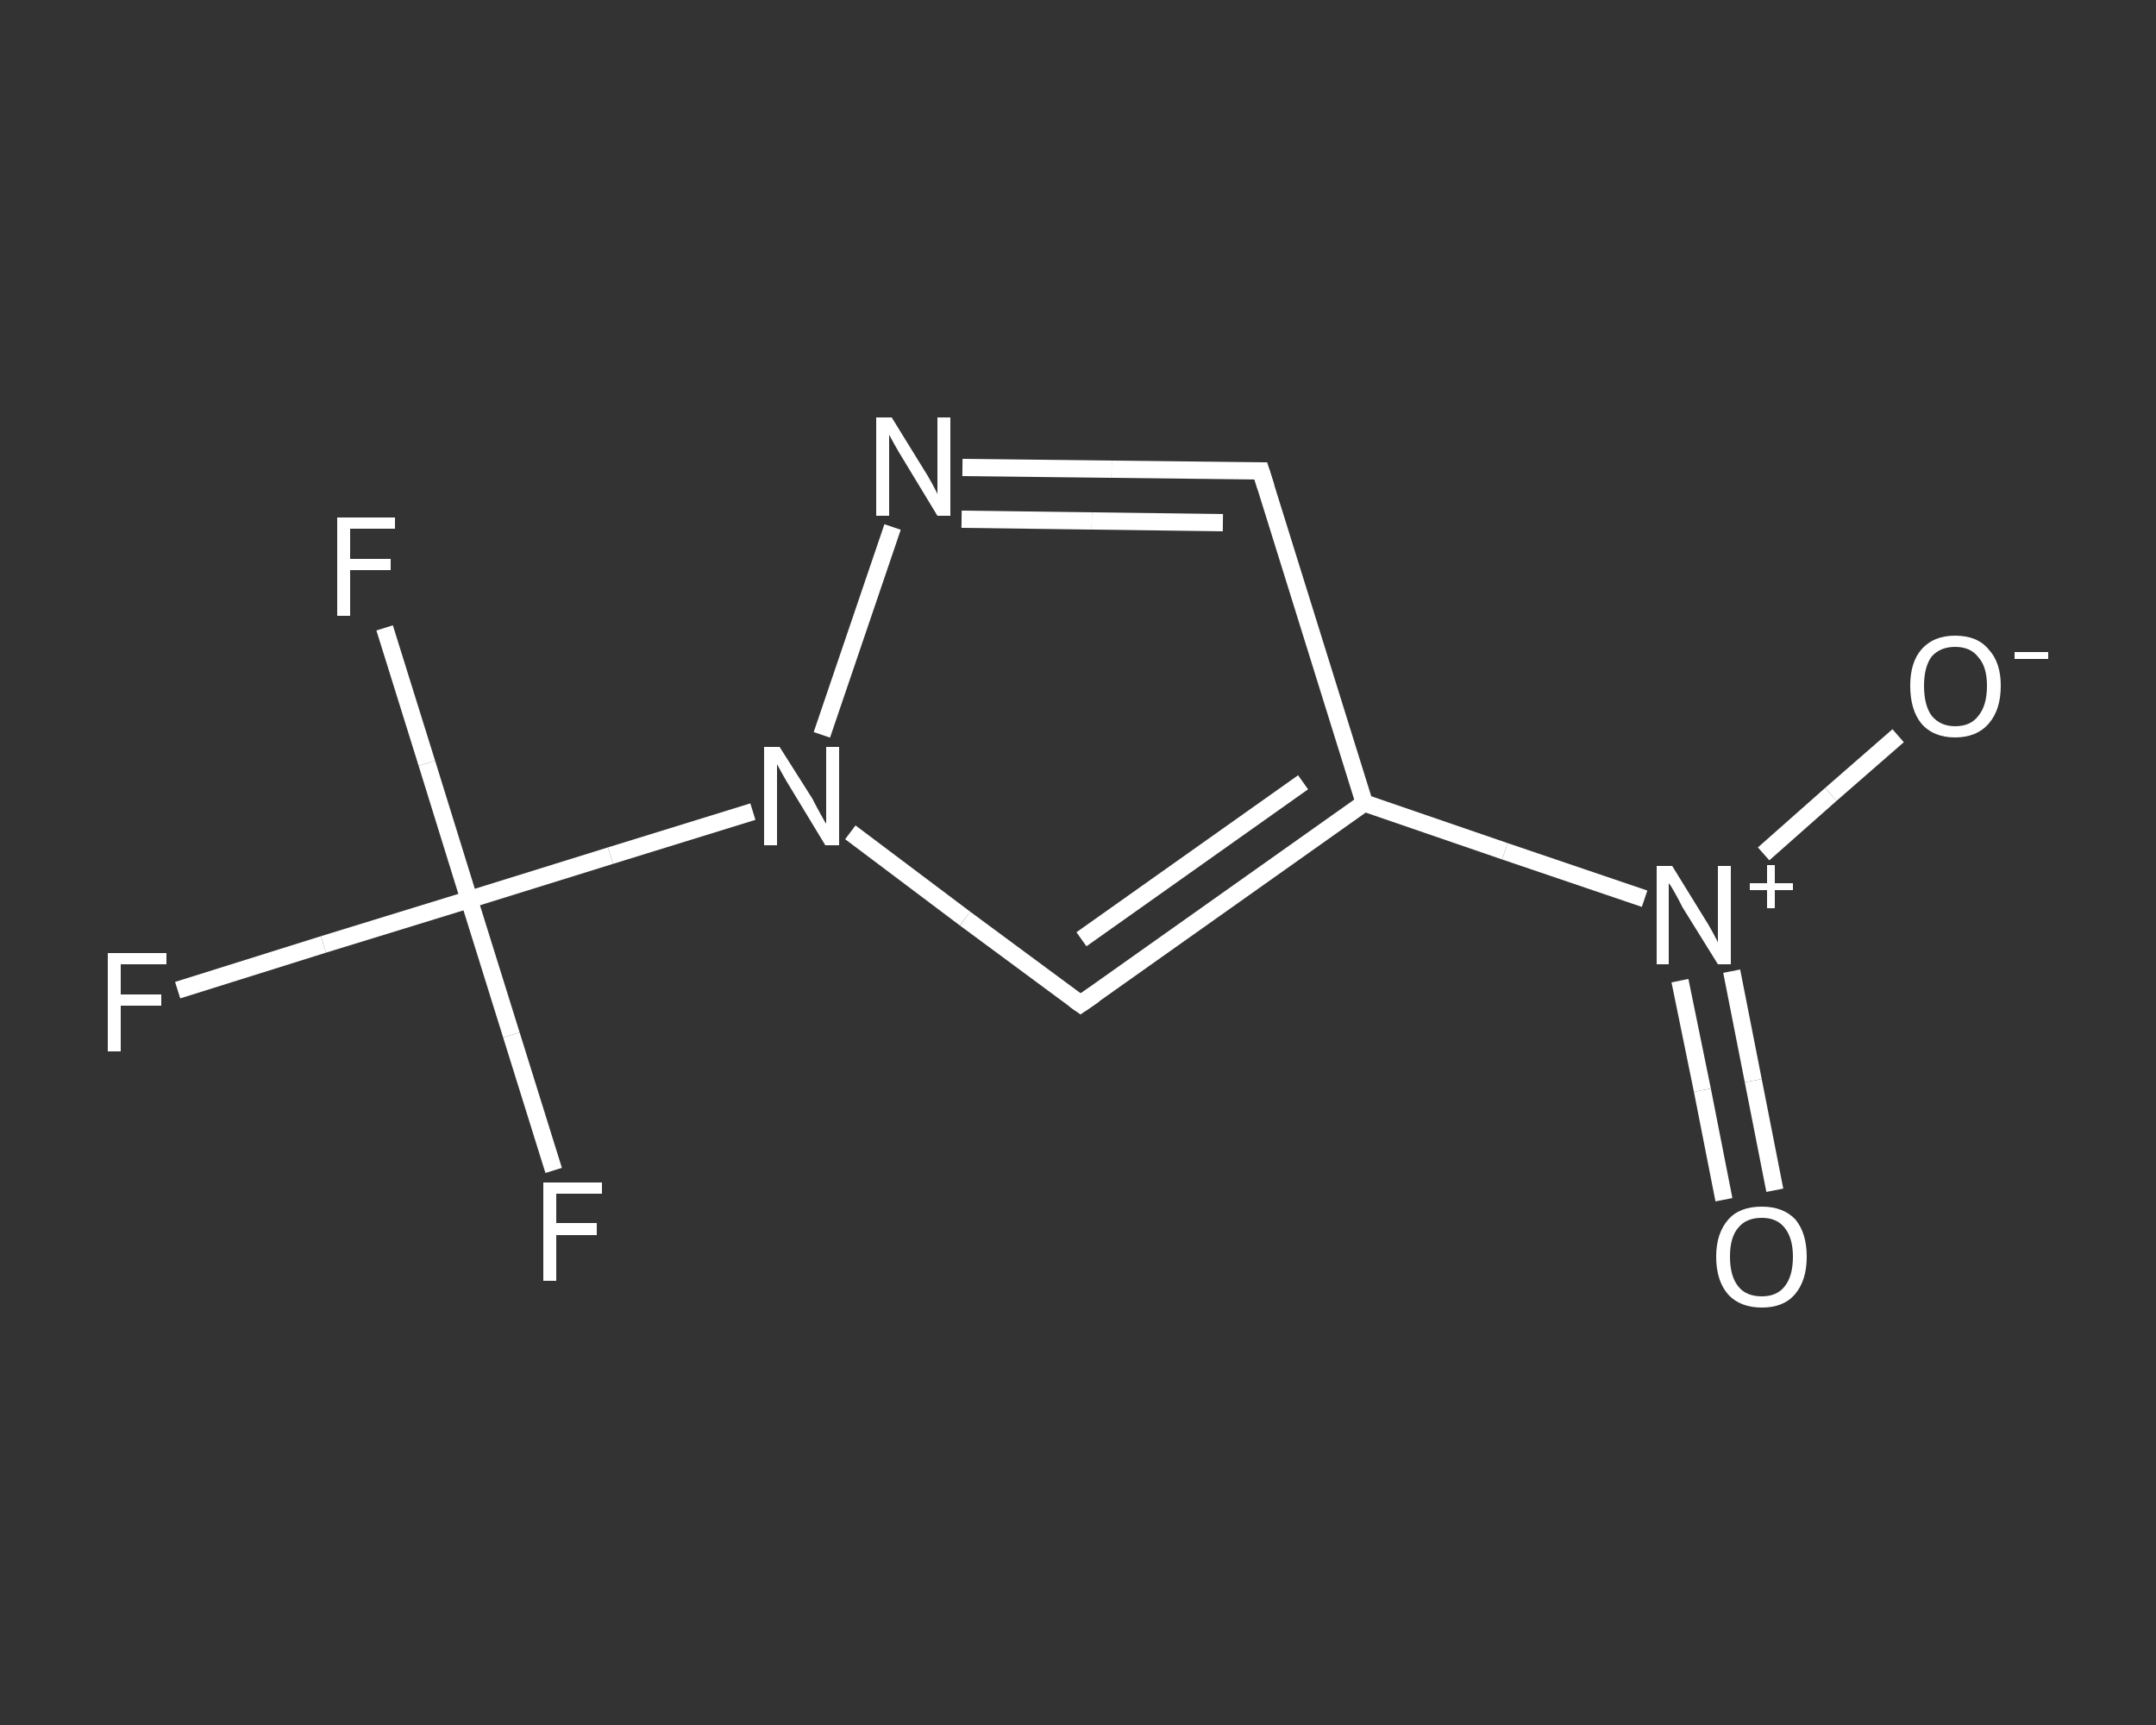<?xml version='1.0' encoding='iso-8859-1'?>
<svg version='1.1' baseProfile='full'
              xmlns='http://www.w3.org/2000/svg'
                      xmlns:rdkit='http://www.rdkit.org/xml'
                      xmlns:xlink='http://www.w3.org/1999/xlink'
                  xml:space='preserve'
width='250px' height='200px' viewBox='0 0 250 200'>
<rect x="0" y="0" width="250" height="200" fill="#333333" stroke="none"/>
<!-- END OF HEADER -->
<rect style='opacity:1.0;fill:transparent;stroke:none' width='250.0' height='200.0' x='0.0' y='0.0'> </rect>
<path class='bond-0 atom-0 atom-1' d='M 199.9,139.1 L 197.4,126.4' style='fill:none;fill-rule:evenodd;stroke:#FFFFFF;stroke-width:2.0px;stroke-linecap:butt;stroke-linejoin:miter;stroke-opacity:1' />
<path class='bond-0 atom-0 atom-1' d='M 197.4,126.4 L 194.8,113.7' style='fill:none;fill-rule:evenodd;stroke:#FFFFFF;stroke-width:2.0px;stroke-linecap:butt;stroke-linejoin:miter;stroke-opacity:1' />
<path class='bond-0 atom-0 atom-1' d='M 205.8,138.0 L 203.3,125.3' style='fill:none;fill-rule:evenodd;stroke:#FFFFFF;stroke-width:2.0px;stroke-linecap:butt;stroke-linejoin:miter;stroke-opacity:1' />
<path class='bond-0 atom-0 atom-1' d='M 203.3,125.3 L 200.8,112.6' style='fill:none;fill-rule:evenodd;stroke:#FFFFFF;stroke-width:2.0px;stroke-linecap:butt;stroke-linejoin:miter;stroke-opacity:1' />
<path class='bond-1 atom-1 atom-2' d='M 204.5,99.0 L 212.3,92.1' style='fill:none;fill-rule:evenodd;stroke:#FFFFFF;stroke-width:2.0px;stroke-linecap:butt;stroke-linejoin:miter;stroke-opacity:1' />
<path class='bond-1 atom-1 atom-2' d='M 212.3,92.1 L 220.1,85.3' style='fill:none;fill-rule:evenodd;stroke:#FFFFFF;stroke-width:2.0px;stroke-linecap:butt;stroke-linejoin:miter;stroke-opacity:1' />
<path class='bond-2 atom-1 atom-3' d='M 190.7,104.2 L 174.5,98.7' style='fill:none;fill-rule:evenodd;stroke:#FFFFFF;stroke-width:2.0px;stroke-linecap:butt;stroke-linejoin:miter;stroke-opacity:1' />
<path class='bond-2 atom-1 atom-3' d='M 174.5,98.7 L 158.2,93.1' style='fill:none;fill-rule:evenodd;stroke:#FFFFFF;stroke-width:2.0px;stroke-linecap:butt;stroke-linejoin:miter;stroke-opacity:1' />
<path class='bond-3 atom-3 atom-4' d='M 158.2,93.1 L 146.2,54.6' style='fill:none;fill-rule:evenodd;stroke:#FFFFFF;stroke-width:2.0px;stroke-linecap:butt;stroke-linejoin:miter;stroke-opacity:1' />
<path class='bond-4 atom-4 atom-5' d='M 146.2,54.6 L 128.9,54.4' style='fill:none;fill-rule:evenodd;stroke:#FFFFFF;stroke-width:2.0px;stroke-linecap:butt;stroke-linejoin:miter;stroke-opacity:1' />
<path class='bond-4 atom-4 atom-5' d='M 128.9,54.4 L 111.6,54.2' style='fill:none;fill-rule:evenodd;stroke:#FFFFFF;stroke-width:2.0px;stroke-linecap:butt;stroke-linejoin:miter;stroke-opacity:1' />
<path class='bond-4 atom-4 atom-5' d='M 141.8,60.6 L 126.6,60.4' style='fill:none;fill-rule:evenodd;stroke:#FFFFFF;stroke-width:2.0px;stroke-linecap:butt;stroke-linejoin:miter;stroke-opacity:1' />
<path class='bond-4 atom-4 atom-5' d='M 126.6,60.4 L 111.5,60.2' style='fill:none;fill-rule:evenodd;stroke:#FFFFFF;stroke-width:2.0px;stroke-linecap:butt;stroke-linejoin:miter;stroke-opacity:1' />
<path class='bond-5 atom-5 atom-6' d='M 103.5,61.1 L 95.3,85.2' style='fill:none;fill-rule:evenodd;stroke:#FFFFFF;stroke-width:2.0px;stroke-linecap:butt;stroke-linejoin:miter;stroke-opacity:1' />
<path class='bond-6 atom-6 atom-7' d='M 87.3,94.1 L 70.8,99.2' style='fill:none;fill-rule:evenodd;stroke:#FFFFFF;stroke-width:2.0px;stroke-linecap:butt;stroke-linejoin:miter;stroke-opacity:1' />
<path class='bond-6 atom-6 atom-7' d='M 70.8,99.2 L 54.4,104.3' style='fill:none;fill-rule:evenodd;stroke:#FFFFFF;stroke-width:2.0px;stroke-linecap:butt;stroke-linejoin:miter;stroke-opacity:1' />
<path class='bond-7 atom-7 atom-8' d='M 54.4,104.3 L 37.5,109.5' style='fill:none;fill-rule:evenodd;stroke:#FFFFFF;stroke-width:2.0px;stroke-linecap:butt;stroke-linejoin:miter;stroke-opacity:1' />
<path class='bond-7 atom-7 atom-8' d='M 37.5,109.5 L 20.6,114.8' style='fill:none;fill-rule:evenodd;stroke:#FFFFFF;stroke-width:2.0px;stroke-linecap:butt;stroke-linejoin:miter;stroke-opacity:1' />
<path class='bond-8 atom-7 atom-9' d='M 54.4,104.3 L 49.5,88.5' style='fill:none;fill-rule:evenodd;stroke:#FFFFFF;stroke-width:2.0px;stroke-linecap:butt;stroke-linejoin:miter;stroke-opacity:1' />
<path class='bond-8 atom-7 atom-9' d='M 49.5,88.5 L 44.6,72.8' style='fill:none;fill-rule:evenodd;stroke:#FFFFFF;stroke-width:2.0px;stroke-linecap:butt;stroke-linejoin:miter;stroke-opacity:1' />
<path class='bond-9 atom-7 atom-10' d='M 54.4,104.3 L 59.3,120.0' style='fill:none;fill-rule:evenodd;stroke:#FFFFFF;stroke-width:2.0px;stroke-linecap:butt;stroke-linejoin:miter;stroke-opacity:1' />
<path class='bond-9 atom-7 atom-10' d='M 59.3,120.0 L 64.2,135.7' style='fill:none;fill-rule:evenodd;stroke:#FFFFFF;stroke-width:2.0px;stroke-linecap:butt;stroke-linejoin:miter;stroke-opacity:1' />
<path class='bond-10 atom-6 atom-11' d='M 98.6,96.5 L 111.9,106.5' style='fill:none;fill-rule:evenodd;stroke:#FFFFFF;stroke-width:2.0px;stroke-linecap:butt;stroke-linejoin:miter;stroke-opacity:1' />
<path class='bond-10 atom-6 atom-11' d='M 111.9,106.5 L 125.3,116.4' style='fill:none;fill-rule:evenodd;stroke:#FFFFFF;stroke-width:2.0px;stroke-linecap:butt;stroke-linejoin:miter;stroke-opacity:1' />
<path class='bond-11 atom-11 atom-3' d='M 125.3,116.4 L 158.2,93.1' style='fill:none;fill-rule:evenodd;stroke:#FFFFFF;stroke-width:2.0px;stroke-linecap:butt;stroke-linejoin:miter;stroke-opacity:1' />
<path class='bond-11 atom-11 atom-3' d='M 125.4,108.9 L 151.1,90.7' style='fill:none;fill-rule:evenodd;stroke:#FFFFFF;stroke-width:2.0px;stroke-linecap:butt;stroke-linejoin:miter;stroke-opacity:1' />
<path d='M 146.8,56.5 L 146.2,54.6 L 145.4,54.6' style='fill:none;stroke:#FFFFFF;stroke-width:2.0px;stroke-linecap:butt;stroke-linejoin:miter;stroke-opacity:1;' />
<path d='M 124.6,115.9 L 125.3,116.4 L 126.9,115.3' style='fill:none;stroke:#FFFFFF;stroke-width:2.0px;stroke-linecap:butt;stroke-linejoin:miter;stroke-opacity:1;' />
<path class='atom-0' d='M 199.0 145.7
Q 199.0 143.0, 200.4 141.4
Q 201.7 139.9, 204.3 139.9
Q 206.8 139.9, 208.2 141.4
Q 209.5 143.0, 209.5 145.7
Q 209.5 148.5, 208.1 150.1
Q 206.8 151.6, 204.3 151.6
Q 201.8 151.6, 200.4 150.1
Q 199.0 148.5, 199.0 145.7
M 204.3 150.3
Q 206.0 150.3, 206.9 149.2
Q 207.9 148.0, 207.9 145.7
Q 207.9 143.5, 206.9 142.3
Q 206.0 141.2, 204.3 141.2
Q 202.5 141.2, 201.6 142.3
Q 200.6 143.4, 200.6 145.7
Q 200.6 148.0, 201.6 149.2
Q 202.5 150.3, 204.3 150.3
' fill='#FFFFFF'/>
<path class='atom-1' d='M 193.9 100.4
L 197.6 106.4
Q 198.0 107.0, 198.6 108.1
Q 199.2 109.2, 199.2 109.3
L 199.2 100.4
L 200.7 100.4
L 200.7 111.8
L 199.2 111.8
L 195.1 105.2
Q 194.7 104.4, 194.2 103.5
Q 193.7 102.6, 193.5 102.4
L 193.5 111.8
L 192.1 111.8
L 192.1 100.4
L 193.9 100.4
' fill='#FFFFFF'/>
<path class='atom-1' d='M 202.9 102.4
L 204.9 102.4
L 204.9 100.3
L 205.8 100.3
L 205.8 102.4
L 207.9 102.4
L 207.9 103.2
L 205.8 103.2
L 205.8 105.3
L 204.9 105.3
L 204.9 103.2
L 202.9 103.2
L 202.9 102.4
' fill='#FFFFFF'/>
<path class='atom-2' d='M 221.5 79.5
Q 221.5 76.8, 222.8 75.3
Q 224.2 73.7, 226.7 73.7
Q 229.3 73.7, 230.6 75.3
Q 232.0 76.8, 232.0 79.5
Q 232.0 82.3, 230.6 83.9
Q 229.2 85.5, 226.7 85.5
Q 224.2 85.5, 222.8 83.9
Q 221.5 82.3, 221.5 79.5
M 226.7 84.2
Q 228.5 84.2, 229.4 83.0
Q 230.4 81.8, 230.4 79.5
Q 230.4 77.3, 229.4 76.2
Q 228.5 75.0, 226.7 75.0
Q 225.0 75.0, 224.0 76.1
Q 223.1 77.3, 223.1 79.5
Q 223.1 81.8, 224.0 83.0
Q 225.0 84.2, 226.7 84.2
' fill='#FFFFFF'/>
<path class='atom-2' d='M 233.6 75.6
L 237.5 75.6
L 237.5 76.4
L 233.6 76.4
L 233.6 75.6
' fill='#FFFFFF'/>
<path class='atom-5' d='M 103.4 48.4
L 107.1 54.4
Q 107.5 55.0, 108.1 56.1
Q 108.7 57.2, 108.7 57.3
L 108.7 48.4
L 110.2 48.4
L 110.2 59.8
L 108.7 59.8
L 104.7 53.2
Q 104.2 52.4, 103.7 51.5
Q 103.2 50.6, 103.1 50.4
L 103.1 59.8
L 101.6 59.8
L 101.6 48.4
L 103.4 48.4
' fill='#FFFFFF'/>
<path class='atom-6' d='M 90.4 86.6
L 94.2 92.6
Q 94.5 93.2, 95.1 94.3
Q 95.7 95.4, 95.8 95.5
L 95.8 86.6
L 97.3 86.6
L 97.3 98.0
L 95.7 98.0
L 91.7 91.4
Q 91.2 90.6, 90.7 89.7
Q 90.2 88.8, 90.1 88.6
L 90.1 98.0
L 88.6 98.0
L 88.6 86.6
L 90.4 86.6
' fill='#FFFFFF'/>
<path class='atom-8' d='M 12.5 110.5
L 19.3 110.5
L 19.3 111.8
L 14.0 111.8
L 14.0 115.3
L 18.7 115.3
L 18.7 116.6
L 14.0 116.6
L 14.0 121.9
L 12.5 121.9
L 12.5 110.5
' fill='#FFFFFF'/>
<path class='atom-9' d='M 39.1 60.0
L 45.8 60.0
L 45.8 61.3
L 40.6 61.3
L 40.6 64.8
L 45.3 64.8
L 45.3 66.1
L 40.6 66.1
L 40.6 71.4
L 39.1 71.4
L 39.1 60.0
' fill='#FFFFFF'/>
<path class='atom-10' d='M 63.0 137.1
L 69.8 137.1
L 69.8 138.4
L 64.5 138.4
L 64.5 141.8
L 69.2 141.8
L 69.2 143.2
L 64.5 143.2
L 64.5 148.5
L 63.0 148.5
L 63.0 137.1
' fill='#FFFFFF'/>
</svg>
